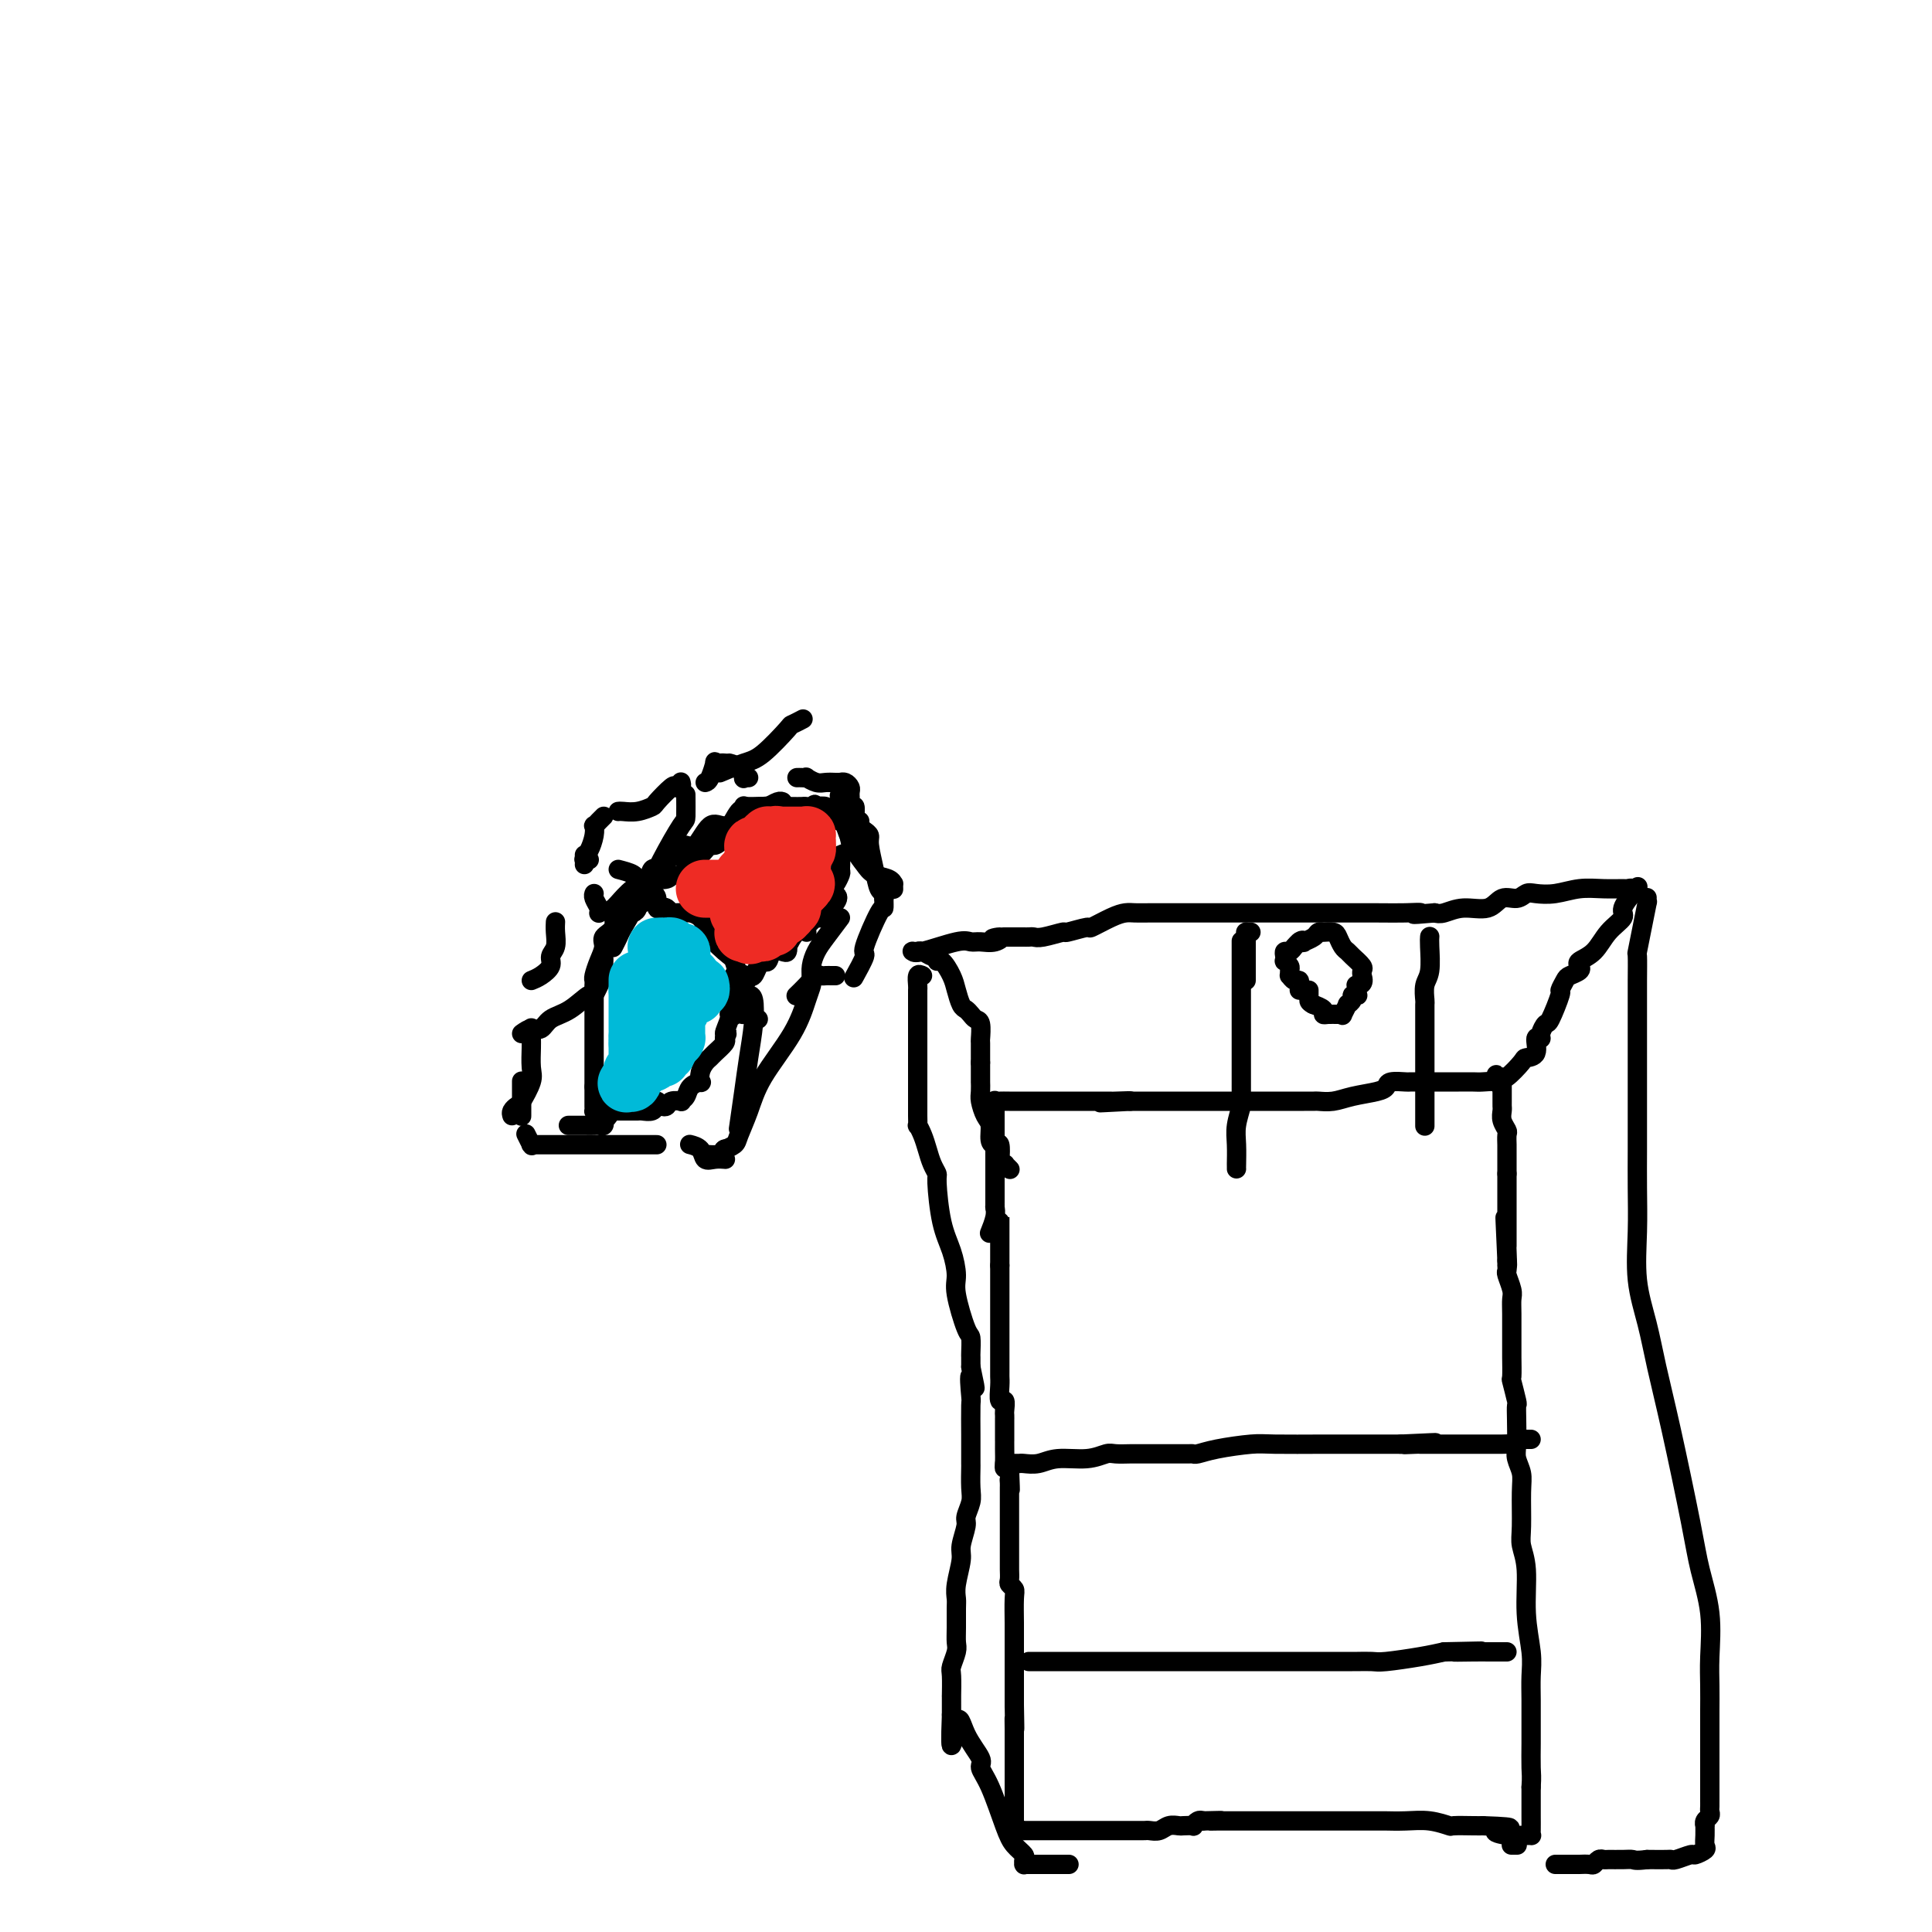 <svg viewBox='0 0 400 400' version='1.1' xmlns='http://www.w3.org/2000/svg' xmlns:xlink='http://www.w3.org/1999/xlink'><g fill='none' stroke='#000000' stroke-width='4' stroke-linecap='round' stroke-linejoin='round'><path d='M131,187c-0.304,-0.007 -0.608,-0.015 -1,0c-0.392,0.015 -0.874,0.052 -1,0c-0.126,-0.052 0.102,-0.194 0,0c-0.102,0.194 -0.534,0.723 -1,1c-0.466,0.277 -0.965,0.303 -1,1c-0.035,0.697 0.393,2.064 0,3c-0.393,0.936 -1.608,1.442 -2,2c-0.392,0.558 0.039,1.170 0,2c-0.039,0.830 -0.546,1.878 -1,3c-0.454,1.122 -0.854,2.316 -1,3c-0.146,0.684 -0.039,0.857 0,1c0.039,0.143 0.011,0.255 0,1c-0.011,0.745 -0.003,2.124 0,3c0.003,0.876 0.001,1.249 0,2c-0.001,0.751 -0.000,1.879 0,3c0.000,1.121 0.000,2.236 0,3c-0.000,0.764 -0.000,1.177 0,2c0.000,0.823 0.000,2.056 0,3c-0.000,0.944 -0.000,1.600 0,2c0.000,0.400 0.000,0.543 0,1c-0.000,0.457 -0.000,1.229 0,2'/><path d='M123,225c-0.000,3.951 -0.000,2.329 0,2c0.000,-0.329 0.000,0.633 0,1c-0.000,0.367 -0.001,0.137 0,0c0.001,-0.137 0.002,-0.180 0,0c-0.002,0.180 -0.008,0.584 0,1c0.008,0.416 0.030,0.843 0,1c-0.030,0.157 -0.111,0.042 0,0c0.111,-0.042 0.414,-0.011 1,0c0.586,0.011 1.456,0.003 2,0c0.544,-0.003 0.760,-0.001 1,0c0.240,0.001 0.502,0.001 1,0c0.498,-0.001 1.233,-0.004 2,0c0.767,0.004 1.567,0.015 2,0c0.433,-0.015 0.497,-0.056 1,0c0.503,0.056 1.443,0.207 2,0c0.557,-0.207 0.731,-0.774 1,-1c0.269,-0.226 0.631,-0.113 1,0c0.369,0.113 0.743,0.224 1,0c0.257,-0.224 0.396,-0.784 1,-1c0.604,-0.216 1.672,-0.086 2,0c0.328,0.086 -0.084,0.130 0,0c0.084,-0.130 0.663,-0.433 1,-1c0.337,-0.567 0.433,-1.398 1,-2c0.567,-0.602 1.605,-0.973 2,-1c0.395,-0.027 0.146,0.292 0,0c-0.146,-0.292 -0.189,-1.195 0,-2c0.189,-0.805 0.612,-1.511 1,-2c0.388,-0.489 0.743,-0.760 1,-1c0.257,-0.240 0.415,-0.449 1,-1c0.585,-0.551 1.596,-1.443 2,-2c0.404,-0.557 0.202,-0.778 0,-1'/><path d='M150,215c1.173,-1.922 0.104,-0.726 0,-1c-0.104,-0.274 0.757,-2.017 1,-3c0.243,-0.983 -0.131,-1.204 0,-1c0.131,0.204 0.767,0.834 1,0c0.233,-0.834 0.062,-3.131 0,-4c-0.062,-0.869 -0.017,-0.310 0,0c0.017,0.310 0.004,0.372 0,0c-0.004,-0.372 -0.001,-1.177 0,-2c0.001,-0.823 0.000,-1.664 0,-2c-0.000,-0.336 -0.000,-0.168 0,0'/><path d='M130,190c0.022,0.119 0.044,0.238 0,0c-0.044,-0.238 -0.153,-0.833 0,-1c0.153,-0.167 0.566,0.092 1,0c0.434,-0.092 0.887,-0.536 1,-1c0.113,-0.464 -0.113,-0.947 0,-1c0.113,-0.053 0.566,0.326 1,0c0.434,-0.326 0.848,-1.355 1,-2c0.152,-0.645 0.041,-0.905 0,-1c-0.041,-0.095 -0.011,-0.026 0,0c0.011,0.026 0.003,0.007 0,0c-0.003,-0.007 -0.001,-0.002 0,0c0.001,0.002 0.000,0.001 0,0'/><path d='M134,184c0.575,-0.694 0.014,0.571 0,1c-0.014,0.429 0.521,0.023 1,0c0.479,-0.023 0.902,0.337 1,1c0.098,0.663 -0.130,1.628 0,2c0.130,0.372 0.616,0.152 1,0c0.384,-0.152 0.665,-0.237 1,0c0.335,0.237 0.723,0.797 1,1c0.277,0.203 0.443,0.048 1,0c0.557,-0.048 1.505,0.012 2,0c0.495,-0.012 0.538,-0.094 1,0c0.462,0.094 1.342,0.366 2,1c0.658,0.634 1.093,1.631 1,2c-0.093,0.369 -0.715,0.109 0,1c0.715,0.891 2.766,2.932 4,4c1.234,1.068 1.651,1.162 2,2c0.349,0.838 0.630,2.421 1,3c0.370,0.579 0.830,0.156 1,0c0.170,-0.156 0.048,-0.045 0,0c-0.048,0.045 -0.024,0.022 0,0'/><path d='M154,202c1.389,1.857 0.361,0.499 0,0c-0.361,-0.499 -0.055,-0.140 0,0c0.055,0.140 -0.140,0.061 0,0c0.140,-0.061 0.615,-0.105 1,0c0.385,0.105 0.680,0.361 1,0c0.320,-0.361 0.667,-1.337 1,-2c0.333,-0.663 0.653,-1.014 1,-1c0.347,0.014 0.720,0.391 1,0c0.280,-0.391 0.466,-1.552 1,-2c0.534,-0.448 1.416,-0.184 2,0c0.584,0.184 0.868,0.288 1,0c0.132,-0.288 0.110,-0.969 0,-1c-0.110,-0.031 -0.310,0.586 0,0c0.310,-0.586 1.129,-2.376 2,-3c0.871,-0.624 1.794,-0.082 2,0c0.206,0.082 -0.306,-0.298 0,-1c0.306,-0.702 1.428,-1.728 2,-2c0.572,-0.272 0.592,0.208 1,0c0.408,-0.208 1.204,-1.104 2,-2'/><path d='M172,188c2.796,-2.793 0.788,-2.775 0,-3c-0.788,-0.225 -0.354,-0.694 0,-1c0.354,-0.306 0.629,-0.449 1,-1c0.371,-0.551 0.839,-1.508 1,-2c0.161,-0.492 0.015,-0.517 0,-1c-0.015,-0.483 0.101,-1.425 0,-2c-0.101,-0.575 -0.419,-0.784 0,-1c0.419,-0.216 1.576,-0.440 2,-1c0.424,-0.560 0.114,-1.455 0,-2c-0.114,-0.545 -0.033,-0.738 0,-1c0.033,-0.262 0.019,-0.592 0,-1c-0.019,-0.408 -0.043,-0.893 0,-1c0.043,-0.107 0.152,0.164 0,0c-0.152,-0.164 -0.566,-0.765 -1,-1c-0.434,-0.235 -0.889,-0.105 -1,0c-0.111,0.105 0.122,0.186 0,0c-0.122,-0.186 -0.600,-0.637 -1,-1c-0.400,-0.363 -0.723,-0.636 -1,-1c-0.277,-0.364 -0.508,-0.818 -1,-1c-0.492,-0.182 -1.246,-0.091 -2,0'/><path d='M169,167c-0.970,-0.928 0.104,-0.249 0,0c-0.104,0.249 -1.387,0.067 -2,0c-0.613,-0.067 -0.558,-0.019 -1,0c-0.442,0.019 -1.382,0.009 -2,0c-0.618,-0.009 -0.915,-0.016 -1,0c-0.085,0.016 0.043,0.055 -1,0c-1.043,-0.055 -3.258,-0.203 -4,0c-0.742,0.203 -0.011,0.757 0,1c0.011,0.243 -0.700,0.175 -1,0c-0.300,-0.175 -0.191,-0.457 -1,0c-0.809,0.457 -2.538,1.655 -3,2c-0.462,0.345 0.343,-0.161 0,0c-0.343,0.161 -1.832,0.988 -3,1c-1.168,0.012 -2.014,-0.792 -3,0c-0.986,0.792 -2.112,3.181 -3,4c-0.888,0.819 -1.538,0.069 -2,0c-0.462,-0.069 -0.736,0.542 -1,1c-0.264,0.458 -0.519,0.762 -1,1c-0.481,0.238 -1.188,0.410 -2,1c-0.812,0.590 -1.729,1.599 -2,2c-0.271,0.401 0.103,0.195 0,0c-0.103,-0.195 -0.683,-0.378 -1,0c-0.317,0.378 -0.372,1.317 -1,2c-0.628,0.683 -1.828,1.111 -3,2c-1.172,0.889 -2.316,2.239 -3,3c-0.684,0.761 -0.910,0.932 -1,1c-0.090,0.068 -0.045,0.034 0,0'/><path d='M127,196c-0.007,0.015 -0.015,0.029 0,0c0.015,-0.029 0.052,-0.102 0,0c-0.052,0.102 -0.194,0.378 0,0c0.194,-0.378 0.725,-1.409 1,-2c0.275,-0.591 0.294,-0.740 1,-2c0.706,-1.260 2.098,-3.630 3,-5c0.902,-1.370 1.313,-1.741 2,-3c0.687,-1.259 1.648,-3.406 3,-6c1.352,-2.594 3.094,-5.633 4,-7c0.906,-1.367 0.975,-1.060 1,-2c0.025,-0.940 0.007,-3.126 0,-4c-0.007,-0.874 -0.004,-0.437 0,0'/><path d='M142,179c0.644,-0.228 1.288,-0.456 2,-1c0.712,-0.544 1.494,-1.405 2,-2c0.506,-0.595 0.738,-0.925 1,-1c0.262,-0.075 0.553,0.106 1,0c0.447,-0.106 1.048,-0.498 2,-2c0.952,-1.502 2.255,-4.114 3,-5c0.745,-0.886 0.931,-0.046 1,0c0.069,0.046 0.020,-0.701 0,-1c-0.020,-0.299 -0.010,-0.149 0,0'/><path d='M155,167c-0.057,-0.002 -0.114,-0.004 0,0c0.114,0.004 0.398,0.015 1,0c0.602,-0.015 1.520,-0.057 2,0c0.480,0.057 0.520,0.211 1,0c0.480,-0.211 1.398,-0.788 2,-1c0.602,-0.212 0.886,-0.061 1,0c0.114,0.061 0.057,0.030 0,0'/><path d='M172,162c-0.008,0.000 -0.016,0.000 0,0c0.016,0.000 0.057,0.000 0,0c-0.057,0.000 -0.211,0.000 0,0c0.211,0.000 0.788,0.000 1,0c0.212,0.000 0.061,-0.000 0,0c-0.061,0.000 -0.030,0.000 0,0'/><path d='M174,165c-0.196,-0.241 -0.392,-0.481 0,0c0.392,0.481 1.373,1.684 2,2c0.627,0.316 0.900,-0.256 1,0c0.100,0.256 0.027,1.338 0,2c-0.027,0.662 -0.008,0.903 0,1c0.008,0.097 0.004,0.048 0,0'/><path d='M178,170c-0.081,0.332 -0.162,0.664 0,1c0.162,0.336 0.568,0.675 1,1c0.432,0.325 0.890,0.636 1,1c0.110,0.364 -0.128,0.781 0,2c0.128,1.219 0.623,3.241 1,5c0.377,1.759 0.637,3.255 1,4c0.363,0.745 0.828,0.739 1,1c0.172,0.261 0.049,0.789 0,1c-0.049,0.211 -0.025,0.106 0,0'/><path d='M183,186c0.018,0.937 0.036,1.874 0,2c-0.036,0.126 -0.125,-0.558 -1,1c-0.875,1.558 -2.536,5.360 -3,7c-0.464,1.640 0.267,1.120 0,2c-0.267,0.880 -1.533,3.160 -2,4c-0.467,0.840 -0.133,0.240 0,0c0.133,-0.240 0.067,-0.120 0,0'/><path d='M173,202c-0.446,-0.001 -0.892,-0.002 -1,0c-0.108,0.002 0.123,0.006 0,0c-0.123,-0.006 -0.601,-0.022 -1,0c-0.399,0.022 -0.720,0.083 -1,0c-0.280,-0.083 -0.518,-0.311 -1,0c-0.482,0.311 -1.207,1.161 -2,2c-0.793,0.839 -1.655,1.668 -2,2c-0.345,0.332 -0.172,0.166 0,0'/><path d='M157,211c-0.406,-0.030 -0.813,-0.061 -1,0c-0.187,0.061 -0.155,0.212 0,0c0.155,-0.212 0.433,-0.789 0,-1c-0.433,-0.211 -1.578,-0.057 -2,0c-0.422,0.057 -0.121,0.016 0,0c0.121,-0.016 0.060,-0.008 0,0'/><path d='M153,206c0.338,0.002 0.676,0.004 1,0c0.324,-0.004 0.634,-0.014 1,0c0.366,0.014 0.788,0.050 1,1c0.212,0.950 0.214,2.813 0,5c-0.214,2.188 -0.645,4.700 -1,7c-0.355,2.300 -0.634,4.389 -1,7c-0.366,2.611 -0.819,5.746 -1,7c-0.181,1.254 -0.091,0.627 0,0'/><path d='M150,240c0.170,0.014 0.339,0.028 0,0c-0.339,-0.028 -1.188,-0.099 -2,0c-0.812,0.099 -1.589,0.367 -2,0c-0.411,-0.367 -0.457,-1.368 -1,-2c-0.543,-0.632 -1.584,-0.895 -2,-1c-0.416,-0.105 -0.208,-0.053 0,0'/><path d='M136,228c-0.030,0.000 -0.060,0.000 0,0c0.060,0.000 0.208,0.000 0,0c-0.208,0.000 -0.774,0.000 -1,0c-0.226,0.000 -0.113,0.000 0,0'/><path d='M127,229c-0.311,0.724 -0.622,1.448 -1,2c-0.378,0.552 -0.822,0.933 -1,1c-0.178,0.067 -0.091,-0.178 0,0c0.091,0.178 0.185,0.780 0,1c-0.185,0.220 -0.649,0.059 -1,0c-0.351,-0.059 -0.589,-0.016 -1,0c-0.411,0.016 -0.995,0.004 -2,0c-1.005,-0.004 -2.430,-0.001 -3,0c-0.570,0.001 -0.285,0.001 0,0'/><path d='M108,231c0.000,0.088 0.000,0.176 0,0c0.000,-0.176 0.000,-0.615 0,-1c-0.000,-0.385 0.000,-0.716 0,-1c0.000,-0.284 0.000,-0.519 0,-1c0.000,-0.481 0.000,-1.206 0,-2c0.000,-0.794 0.000,-1.655 0,-2c0.000,-0.345 0.000,-0.172 0,0'/><path d='M108,214c0.655,-0.474 1.311,-0.949 2,-1c0.689,-0.051 1.412,0.320 2,0c0.588,-0.320 1.041,-1.331 2,-2c0.959,-0.669 2.425,-0.996 4,-2c1.575,-1.004 3.259,-2.687 4,-3c0.741,-0.313 0.538,0.742 1,0c0.462,-0.742 1.588,-3.281 2,-4c0.412,-0.719 0.111,0.383 0,0c-0.111,-0.383 -0.032,-2.252 0,-3c0.032,-0.748 0.016,-0.374 0,0'/><path d='M124,189c0.008,-0.016 0.016,-0.032 0,0c-0.016,0.032 -0.057,0.114 0,0c0.057,-0.114 0.211,-0.422 0,-1c-0.211,-0.578 -0.788,-1.425 -1,-2c-0.212,-0.575 -0.061,-0.879 0,-1c0.061,-0.121 0.030,-0.061 0,0'/><path d='M121,179c0.030,-0.423 0.060,-0.845 0,-1c-0.060,-0.155 -0.208,-0.042 0,0c0.208,0.042 0.774,0.012 1,0c0.226,-0.012 0.113,-0.006 0,0'/><path d='M128,180c1.177,0.309 2.355,0.618 3,1c0.645,0.382 0.758,0.835 1,1c0.242,0.165 0.615,0.040 1,0c0.385,-0.040 0.783,0.003 1,0c0.217,-0.003 0.254,-0.052 1,0c0.746,0.052 2.201,0.206 3,0c0.799,-0.206 0.943,-0.773 1,-1c0.057,-0.227 0.029,-0.113 0,0'/><path d='M146,162c0.303,-0.083 0.607,-0.166 1,-1c0.393,-0.834 0.876,-2.420 1,-3c0.124,-0.580 -0.110,-0.156 0,0c0.110,0.156 0.566,0.042 1,0c0.434,-0.042 0.848,-0.011 1,0c0.152,0.011 0.044,0.003 0,0c-0.044,-0.003 -0.022,-0.002 0,0'/><path d='M151,158c0.724,0.196 1.448,0.392 2,1c0.552,0.608 0.931,1.627 1,2c0.069,0.373 -0.174,0.100 0,0c0.174,-0.100 0.764,-0.029 1,0c0.236,0.029 0.118,0.014 0,0'/><path d='M165,161c0.296,-0.008 0.593,-0.016 1,0c0.407,0.016 0.925,0.057 1,0c0.075,-0.057 -0.291,-0.211 0,0c0.291,0.211 1.241,0.789 2,1c0.759,0.211 1.327,0.057 2,0c0.673,-0.057 1.450,-0.015 2,0c0.550,0.015 0.871,0.004 1,0c0.129,-0.004 0.064,-0.002 0,0'/><path d='M174,162c-0.083,0.024 -0.166,0.049 0,0c0.166,-0.049 0.580,-0.171 1,0c0.420,0.171 0.844,0.633 1,1c0.156,0.367 0.042,0.637 0,1c-0.042,0.363 -0.012,0.818 0,1c0.012,0.182 0.006,0.091 0,0'/><path d='M175,171c0.657,1.828 1.315,3.657 2,5c0.685,1.343 1.399,2.201 2,3c0.601,0.799 1.089,1.538 2,2c0.911,0.462 2.244,0.646 3,1c0.756,0.354 0.935,0.880 1,1c0.065,0.120 0.018,-0.164 0,0c-0.018,0.164 -0.005,0.775 0,1c0.005,0.225 0.001,0.064 0,0c-0.001,-0.064 -0.001,-0.032 0,0'/><path d='M174,190c-1.072,1.426 -2.144,2.851 -3,4c-0.856,1.149 -1.497,2.021 -2,3c-0.503,0.979 -0.867,2.067 -1,3c-0.133,0.933 -0.036,1.713 0,2c0.036,0.287 0.010,0.082 0,0c-0.010,-0.082 -0.005,-0.041 0,0'/><path d='M168,202c-0.018,0.360 -0.035,0.720 0,1c0.035,0.280 0.123,0.482 0,1c-0.123,0.518 -0.457,1.354 -1,3c-0.543,1.646 -1.296,4.104 -3,7c-1.704,2.896 -4.359,6.230 -6,9c-1.641,2.770 -2.268,4.977 -3,7c-0.732,2.023 -1.567,3.862 -2,5c-0.433,1.138 -0.463,1.576 -1,2c-0.537,0.424 -1.582,0.836 -2,1c-0.418,0.164 -0.209,0.082 0,0'/><path d='M150,238c-0.006,0.030 -0.013,0.061 0,0c0.013,-0.061 0.045,-0.212 0,0c-0.045,0.212 -0.166,0.788 -1,1c-0.834,0.212 -2.381,0.061 -3,0c-0.619,-0.061 -0.309,-0.030 0,0'/><path d='M136,237c-2.276,0.000 -4.553,0.000 -6,0c-1.447,-0.000 -2.065,-0.000 -4,0c-1.935,0.000 -5.188,0.000 -7,0c-1.812,-0.000 -2.185,-0.001 -3,0c-0.815,0.001 -2.074,0.002 -3,0c-0.926,-0.002 -1.520,-0.008 -2,0c-0.480,0.008 -0.847,0.030 -1,0c-0.153,-0.030 -0.093,-0.111 0,0c0.093,0.111 0.217,0.415 0,0c-0.217,-0.415 -0.776,-1.547 -1,-2c-0.224,-0.453 -0.112,-0.226 0,0'/><path d='M106,231c-0.099,-0.312 -0.198,-0.623 0,-1c0.198,-0.377 0.694,-0.818 1,-1c0.306,-0.182 0.422,-0.103 1,-1c0.578,-0.897 1.619,-2.770 2,-4c0.381,-1.230 0.102,-1.819 0,-3c-0.102,-1.181 -0.027,-2.956 0,-4c0.027,-1.044 0.007,-1.358 0,-2c-0.007,-0.642 -0.002,-1.612 0,-2c0.002,-0.388 0.001,-0.194 0,0'/><path d='M110,203c0.611,-0.246 1.221,-0.492 2,-1c0.779,-0.508 1.725,-1.278 2,-2c0.275,-0.722 -0.123,-1.395 0,-2c0.123,-0.605 0.765,-1.142 1,-2c0.235,-0.858 0.063,-2.039 0,-3c-0.063,-0.961 -0.018,-1.703 0,-2c0.018,-0.297 0.009,-0.148 0,0'/><path d='M121,177c0.311,-0.145 0.622,-0.290 1,-1c0.378,-0.710 0.823,-1.984 1,-3c0.177,-1.016 0.086,-1.775 0,-2c-0.086,-0.225 -0.167,0.084 0,0c0.167,-0.084 0.584,-0.561 1,-1c0.416,-0.439 0.833,-0.840 1,-1c0.167,-0.160 0.083,-0.080 0,0'/><path d='M128,168c0.172,-0.029 0.344,-0.057 1,0c0.656,0.057 1.797,0.201 3,0c1.203,-0.201 2.470,-0.746 3,-1c0.530,-0.254 0.324,-0.215 1,-1c0.676,-0.785 2.234,-2.392 3,-3c0.766,-0.608 0.741,-0.215 1,0c0.259,0.215 0.801,0.254 1,0c0.199,-0.254 0.053,-0.800 0,-1c-0.053,-0.200 -0.014,-0.054 0,0c0.014,0.054 0.004,0.015 0,0c-0.004,-0.015 -0.002,-0.008 0,0'/><path d='M149,160c1.808,-0.765 3.616,-1.529 5,-2c1.384,-0.471 2.343,-0.648 4,-2c1.657,-1.352 4.011,-3.878 5,-5c0.989,-1.122 0.612,-0.841 1,-1c0.388,-0.159 1.539,-0.760 2,-1c0.461,-0.240 0.230,-0.120 0,0'/></g>
<g fill='none' stroke='#00BAD8' stroke-width='12' stroke-linecap='round' stroke-linejoin='round'><path d='M136,196c0.000,0.000 0.000,0.000 0,0c-0.000,0.000 -0.001,0.000 0,0c0.001,0.000 0.003,0.000 0,0c-0.003,0.000 -0.011,0.000 0,0c0.011,0.000 0.041,0.000 0,0c-0.041,0.000 -0.155,0.000 0,0c0.155,0.000 0.577,0.000 1,0'/><path d='M137,196c0.106,-0.004 -0.129,-0.015 0,0c0.129,0.015 0.622,0.057 1,0c0.378,-0.057 0.641,-0.212 1,0c0.359,0.212 0.814,0.791 1,1c0.186,0.209 0.102,0.050 0,0c-0.102,-0.050 -0.224,0.010 0,0c0.224,-0.010 0.792,-0.091 1,0c0.208,0.091 0.056,0.354 0,1c-0.056,0.646 -0.017,1.676 0,2c0.017,0.324 0.012,-0.058 0,0c-0.012,0.058 -0.032,0.554 0,1c0.032,0.446 0.118,0.841 0,1c-0.118,0.159 -0.438,0.081 0,0c0.438,-0.081 1.633,-0.166 2,0c0.367,0.166 -0.093,0.583 0,1c0.093,0.417 0.741,0.833 1,1c0.259,0.167 0.130,0.083 0,0'/><path d='M144,204c1.314,1.255 1.098,0.393 1,0c-0.098,-0.393 -0.078,-0.315 0,0c0.078,0.315 0.214,0.869 0,1c-0.214,0.131 -0.778,-0.162 -1,0c-0.222,0.162 -0.102,0.778 0,1c0.102,0.222 0.185,0.049 0,0c-0.185,-0.049 -0.638,0.026 -1,0c-0.362,-0.026 -0.633,-0.151 -1,0c-0.367,0.151 -0.830,0.579 -1,1c-0.170,0.421 -0.049,0.835 0,1c0.049,0.165 0.024,0.083 0,0'/><path d='M141,208c-0.403,0.802 0.088,0.806 0,1c-0.088,0.194 -0.756,0.576 -1,1c-0.244,0.424 -0.065,0.888 0,1c0.065,0.112 0.018,-0.129 0,0c-0.018,0.129 -0.005,0.627 0,1c0.005,0.373 0.001,0.622 0,1c-0.001,0.378 0.000,0.885 0,1c-0.000,0.115 -0.003,-0.163 0,0c0.003,0.163 0.011,0.765 0,1c-0.011,0.235 -0.041,0.102 0,0c0.041,-0.102 0.155,-0.172 0,0c-0.155,0.172 -0.577,0.586 -1,1'/><path d='M139,216c-0.532,1.482 -0.860,1.185 -1,1c-0.140,-0.185 -0.090,-0.260 0,0c0.090,0.260 0.221,0.855 0,1c-0.221,0.145 -0.794,-0.158 -1,0c-0.206,0.158 -0.045,0.778 0,1c0.045,0.222 -0.025,0.045 0,0c0.025,-0.045 0.147,0.040 0,0c-0.147,-0.040 -0.561,-0.207 -1,0c-0.439,0.207 -0.901,0.787 -1,1c-0.099,0.213 0.166,0.057 0,0c-0.166,-0.057 -0.762,-0.016 -1,0c-0.238,0.016 -0.119,0.008 0,0'/><path d='M134,220c-0.939,0.610 -0.788,0.136 -1,0c-0.212,-0.136 -0.788,0.068 -1,0c-0.212,-0.068 -0.061,-0.406 0,0c0.061,0.406 0.031,1.558 0,2c-0.031,0.442 -0.064,0.174 0,0c0.064,-0.174 0.223,-0.253 0,0c-0.223,0.253 -0.829,0.837 -1,1c-0.171,0.163 0.094,-0.096 0,0c-0.094,0.096 -0.547,0.548 -1,1'/><path d='M130,224c-0.603,0.627 -0.110,0.196 0,0c0.110,-0.196 -0.163,-0.157 0,0c0.163,0.157 0.762,0.431 1,0c0.238,-0.431 0.116,-1.568 0,-2c-0.116,-0.432 -0.227,-0.158 0,0c0.227,0.158 0.793,0.201 1,0c0.207,-0.201 0.055,-0.645 0,-1c-0.055,-0.355 -0.015,-0.620 0,-1c0.015,-0.380 0.004,-0.876 0,-1c-0.004,-0.124 -0.001,0.124 0,0c0.001,-0.124 0.000,-0.621 0,-1c-0.000,-0.379 -0.000,-0.641 0,-1c0.000,-0.359 0.000,-0.817 0,-1c-0.000,-0.183 -0.000,-0.092 0,0'/><path d='M132,216c0.309,-1.416 0.083,-0.957 0,-1c-0.083,-0.043 -0.022,-0.589 0,-1c0.022,-0.411 0.006,-0.687 0,-1c-0.006,-0.313 -0.002,-0.662 0,-1c0.002,-0.338 0.000,-0.664 0,-1c-0.000,-0.336 -0.000,-0.681 0,-1c0.000,-0.319 0.000,-0.611 0,-1c-0.000,-0.389 -0.000,-0.875 0,-1c0.000,-0.125 0.000,0.111 0,0c-0.000,-0.111 -0.000,-0.568 0,-1c0.000,-0.432 0.000,-0.837 0,-1c-0.000,-0.163 -0.000,-0.082 0,0c0.000,0.082 0.000,0.166 0,0c-0.000,-0.166 -0.000,-0.583 0,-1'/><path d='M132,205c0.000,-1.868 0.000,-1.036 0,-1c0.000,0.036 0.000,-0.722 0,-1c0.000,-0.278 0.000,-0.074 0,0c0.000,0.074 0.000,0.020 0,0c0.000,-0.020 0.000,-0.006 0,0c0.000,0.006 0.000,0.003 0,0'/></g>
<g fill='none' stroke='#EE2B24' stroke-width='12' stroke-linecap='round' stroke-linejoin='round'><path d='M146,184c0.024,0.000 0.048,0.000 0,0c-0.048,-0.000 -0.167,-0.000 0,0c0.167,0.000 0.619,0.000 1,0c0.381,-0.000 0.689,-0.000 1,0c0.311,0.000 0.623,0.000 1,0c0.377,-0.000 0.818,-0.001 1,0c0.182,0.001 0.104,0.003 0,0c-0.104,-0.003 -0.234,-0.011 0,0c0.234,0.011 0.832,0.041 1,0c0.168,-0.041 -0.095,-0.155 0,0c0.095,0.155 0.547,0.577 1,1'/><path d='M152,185c1.155,0.107 1.041,-0.125 1,0c-0.041,0.125 -0.011,0.608 0,1c0.011,0.392 0.003,0.694 0,1c-0.003,0.306 -0.002,0.617 0,1c0.002,0.383 0.004,0.839 0,1c-0.004,0.161 -0.015,0.029 0,0c0.015,-0.029 0.057,0.047 0,0c-0.057,-0.047 -0.211,-0.215 0,0c0.211,0.215 0.788,0.814 1,1c0.212,0.186 0.061,-0.041 0,0c-0.061,0.041 -0.030,0.351 0,1c0.030,0.649 0.060,1.638 0,2c-0.060,0.362 -0.208,0.097 0,0c0.208,-0.097 0.774,-0.028 1,0c0.226,0.028 0.113,0.014 0,0'/><path d='M155,193c0.477,1.238 0.169,0.333 0,0c-0.169,-0.333 -0.200,-0.093 0,0c0.200,0.093 0.632,0.040 1,0c0.368,-0.040 0.671,-0.066 1,0c0.329,0.066 0.683,0.225 1,0c0.317,-0.225 0.596,-0.835 1,-1c0.404,-0.165 0.932,0.115 1,0c0.068,-0.115 -0.322,-0.623 0,-1c0.322,-0.377 1.358,-0.622 2,-1c0.642,-0.378 0.889,-0.888 1,-1c0.111,-0.112 0.085,0.174 0,0c-0.085,-0.174 -0.229,-0.807 0,-1c0.229,-0.193 0.832,0.053 1,0c0.168,-0.053 -0.099,-0.406 0,-1c0.099,-0.594 0.565,-1.429 1,-2c0.435,-0.571 0.839,-0.877 1,-1c0.161,-0.123 0.081,-0.061 0,0'/><path d='M166,184c1.702,-1.569 0.456,-0.993 0,-1c-0.456,-0.007 -0.122,-0.597 0,-1c0.122,-0.403 0.033,-0.618 0,-1c-0.033,-0.382 -0.008,-0.929 0,-1c0.008,-0.071 0.001,0.335 0,0c-0.001,-0.335 0.003,-1.409 0,-2c-0.003,-0.591 -0.015,-0.698 0,-1c0.015,-0.302 0.057,-0.799 0,-1c-0.057,-0.201 -0.211,-0.105 0,0c0.211,0.105 0.788,0.221 1,0c0.212,-0.221 0.061,-0.777 0,-1c-0.061,-0.223 -0.030,-0.111 0,0'/><path d='M167,175c0.155,-1.410 0.041,-0.434 0,0c-0.041,0.434 -0.010,0.327 0,0c0.010,-0.327 -0.000,-0.872 0,-1c0.000,-0.128 0.011,0.162 0,0c-0.011,-0.162 -0.044,-0.775 0,-1c0.044,-0.225 0.165,-0.060 0,0c-0.165,0.060 -0.618,0.016 -1,0c-0.382,-0.016 -0.695,-0.004 -1,0c-0.305,0.004 -0.603,0.001 -1,0c-0.397,-0.001 -0.894,-0.000 -1,0c-0.106,0.000 0.178,0.000 0,0c-0.178,-0.000 -0.817,-0.000 -1,0c-0.183,0.000 0.091,0.000 0,0c-0.091,-0.000 -0.545,-0.000 -1,0'/><path d='M161,173c-0.885,-0.309 -0.098,-0.080 0,0c0.098,0.080 -0.495,0.011 -1,0c-0.505,-0.011 -0.923,0.036 -1,0c-0.077,-0.036 0.186,-0.154 0,0c-0.186,0.154 -0.820,0.579 -1,1c-0.180,0.421 0.095,0.839 0,1c-0.095,0.161 -0.561,0.067 -1,0c-0.439,-0.067 -0.850,-0.105 -1,0c-0.150,0.105 -0.040,0.353 0,1c0.040,0.647 0.008,1.693 0,2c-0.008,0.307 0.008,-0.124 0,0c-0.008,0.124 -0.041,0.803 0,1c0.041,0.197 0.154,-0.086 0,0c-0.154,0.086 -0.577,0.543 -1,1'/><path d='M155,180c-0.868,1.022 -0.037,0.078 0,0c0.037,-0.078 -0.721,0.710 -1,1c-0.279,0.290 -0.080,0.083 0,0c0.080,-0.083 0.040,-0.041 0,0'/></g>
<g fill='none' stroke='#000000' stroke-width='4' stroke-linecap='round' stroke-linejoin='round'><path d='M207,253c0.000,-0.039 0.000,-0.078 0,0c0.000,0.078 0.000,0.273 0,0c0.000,-0.273 0.000,-1.013 0,-1c-0.000,0.013 0.000,0.781 0,1c-0.000,0.219 0.000,-0.111 0,0c-0.000,0.111 0.000,0.663 0,1c0.000,0.337 0.000,0.461 0,1c0.000,0.539 0.000,1.495 0,2c0.000,0.505 0.000,0.559 0,1c-0.000,0.441 0.000,1.269 0,2c0.000,0.731 0.000,1.366 0,2'/><path d='M207,262c0.000,1.450 0.000,0.576 0,1c-0.000,0.424 -0.000,2.146 0,3c0.000,0.854 0.000,0.839 0,1c-0.000,0.161 -0.000,0.499 0,1c0.000,0.501 0.000,1.165 0,2c-0.000,0.835 -0.000,1.841 0,2c0.000,0.159 0.000,-0.528 0,0c-0.000,0.528 -0.000,2.271 0,3c0.000,0.729 0.000,0.443 0,1c-0.000,0.557 -0.000,1.955 0,3c0.000,1.045 0.000,1.737 0,2c-0.000,0.263 -0.000,0.097 0,0c0.000,-0.097 0.000,-0.127 0,0c-0.000,0.127 -0.001,0.410 0,1c0.001,0.590 0.004,1.487 0,2c-0.004,0.513 -0.015,0.642 0,1c0.015,0.358 0.057,0.946 0,2c-0.057,1.054 -0.211,2.575 0,3c0.211,0.425 0.789,-0.244 1,0c0.211,0.244 0.057,1.401 0,2c-0.057,0.599 -0.015,0.639 0,1c0.015,0.361 0.004,1.044 0,1c-0.004,-0.044 -0.001,-0.814 0,0c0.001,0.814 -0.001,3.213 0,4c0.001,0.787 0.003,-0.038 0,0c-0.003,0.038 -0.011,0.938 0,2c0.011,1.062 0.041,2.286 0,3c-0.041,0.714 -0.155,0.918 0,1c0.155,0.082 0.577,0.041 1,0'/><path d='M209,304c0.309,7.190 0.083,4.164 0,3c-0.083,-1.164 -0.022,-0.465 0,0c0.022,0.465 0.006,0.698 0,1c-0.006,0.302 -0.002,0.673 0,1c0.002,0.327 0.000,0.608 0,1c-0.000,0.392 -0.000,0.893 0,1c0.000,0.107 0.000,-0.180 0,0c-0.000,0.180 -0.000,0.826 0,1c0.000,0.174 0.000,-0.123 0,0c-0.000,0.123 0.000,0.667 0,1c-0.000,0.333 -0.000,0.454 0,1c0.000,0.546 0.000,1.515 0,2c-0.000,0.485 -0.000,0.486 0,1c0.000,0.514 0.000,1.542 0,2c-0.000,0.458 -0.001,0.346 0,1c0.001,0.654 0.004,2.073 0,3c-0.004,0.927 -0.015,1.362 0,2c0.015,0.638 0.057,1.480 0,2c-0.057,0.520 -0.211,0.719 0,1c0.211,0.281 0.789,0.645 1,1c0.211,0.355 0.057,0.701 0,2c-0.057,1.299 -0.015,3.551 0,5c0.015,1.449 0.004,2.094 0,3c-0.004,0.906 -0.001,2.072 0,3c0.001,0.928 0.000,1.617 0,2c-0.000,0.383 -0.000,0.459 0,1c0.000,0.541 0.000,1.547 0,2c-0.000,0.453 -0.000,0.353 0,1c0.000,0.647 0.000,2.042 0,3c-0.000,0.958 -0.000,1.479 0,2'/><path d='M210,353c0.155,8.150 0.041,4.026 0,3c-0.041,-1.026 -0.011,1.048 0,2c0.011,0.952 0.003,0.784 0,1c-0.003,0.216 -0.001,0.816 0,1c0.001,0.184 0.000,-0.046 0,0c-0.000,0.046 -0.000,0.370 0,1c0.000,0.630 0.000,1.566 0,2c-0.000,0.434 -0.000,0.366 0,1c0.000,0.634 0.000,1.972 0,3c-0.000,1.028 -0.000,1.747 0,2c0.000,0.253 0.000,0.040 0,1c-0.000,0.960 -0.000,3.093 0,4c0.000,0.907 0.000,0.586 0,1c-0.000,0.414 -0.000,1.561 0,2c0.000,0.439 0.000,0.169 0,0c-0.000,-0.169 -0.000,-0.238 0,0c0.000,0.238 0.000,0.782 0,1c-0.000,0.218 -0.000,0.109 0,0'/><path d='M210,378c0.012,3.807 0.040,0.824 0,0c-0.040,-0.824 -0.150,0.511 0,1c0.150,0.489 0.560,0.131 1,0c0.440,-0.131 0.912,-0.035 1,0c0.088,0.035 -0.206,0.009 0,0c0.206,-0.009 0.913,-0.003 2,0c1.087,0.003 2.553,0.001 4,0c1.447,-0.001 2.873,-0.000 3,0c0.127,0.000 -1.046,0.000 0,0c1.046,-0.000 4.310,-0.000 6,0c1.690,0.000 1.804,-0.000 2,0c0.196,0.000 0.472,0.000 1,0c0.528,-0.000 1.306,-0.000 2,0c0.694,0.000 1.302,0.001 2,0c0.698,-0.001 1.485,-0.004 2,0c0.515,0.004 0.758,0.015 1,0c0.242,-0.015 0.483,-0.057 1,0c0.517,0.057 1.309,0.211 2,0c0.691,-0.211 1.281,-0.788 2,-1c0.719,-0.212 1.569,-0.061 2,0c0.431,0.061 0.444,0.030 1,0c0.556,-0.030 1.654,-0.060 2,0c0.346,0.060 -0.061,0.208 0,0c0.061,-0.208 0.589,-0.774 1,-1c0.411,-0.226 0.706,-0.113 1,0'/><path d='M249,377c6.451,-0.155 3.079,-0.041 2,0c-1.079,0.041 0.134,0.011 1,0c0.866,-0.011 1.383,-0.003 2,0c0.617,0.003 1.334,0.001 2,0c0.666,-0.001 1.283,-0.000 2,0c0.717,0.000 1.536,0.000 2,0c0.464,-0.000 0.575,-0.000 1,0c0.425,0.000 1.165,0.000 2,0c0.835,-0.000 1.764,-0.000 2,0c0.236,0.000 -0.221,0.000 0,0c0.221,-0.000 1.120,-0.000 2,0c0.880,0.000 1.741,0.000 2,0c0.259,-0.000 -0.085,-0.000 0,0c0.085,0.000 0.601,0.000 1,0c0.399,-0.000 0.683,-0.000 1,0c0.317,0.000 0.666,0.000 1,0c0.334,-0.000 0.653,-0.000 1,0c0.347,0.000 0.722,0.000 1,0c0.278,-0.000 0.460,-0.000 1,0c0.540,0.000 1.438,0.000 2,0c0.562,-0.000 0.789,-0.000 1,0c0.211,0.000 0.407,0.000 1,0c0.593,-0.000 1.581,-0.001 3,0c1.419,0.001 3.267,0.004 4,0c0.733,-0.004 0.351,-0.015 1,0c0.649,0.015 2.331,0.057 4,0c1.669,-0.057 3.326,-0.211 5,0c1.674,0.211 3.366,0.789 4,1c0.634,0.211 0.209,0.057 1,0c0.791,-0.057 2.797,-0.016 4,0c1.203,0.016 1.601,0.008 2,0'/><path d='M307,378c9.542,0.321 4.398,0.622 3,1c-1.398,0.378 0.948,0.833 2,1c1.052,0.167 0.808,0.045 1,0c0.192,-0.045 0.821,-0.012 1,0c0.179,0.012 -0.092,0.003 0,0c0.092,-0.003 0.546,-0.001 1,0c0.454,0.001 0.906,-0.001 1,0c0.094,0.001 -0.171,0.004 0,0c0.171,-0.004 0.778,-0.016 1,0c0.222,0.016 0.060,0.060 0,0c-0.060,-0.060 -0.016,-0.222 0,-1c0.016,-0.778 0.004,-2.171 0,-3c-0.004,-0.829 -0.001,-1.094 0,-2c0.001,-0.906 0.001,-2.453 0,-4'/><path d='M317,370c0.155,-2.198 0.041,-2.692 0,-4c-0.041,-1.308 -0.010,-3.432 0,-5c0.010,-1.568 -0.001,-2.582 0,-4c0.001,-1.418 0.015,-3.239 0,-5c-0.015,-1.761 -0.060,-3.462 0,-5c0.060,-1.538 0.227,-2.915 0,-5c-0.227,-2.085 -0.846,-4.879 -1,-8c-0.154,-3.121 0.156,-6.568 0,-9c-0.156,-2.432 -0.778,-3.848 -1,-5c-0.222,-1.152 -0.046,-2.039 0,-4c0.046,-1.961 -0.040,-4.996 0,-7c0.040,-2.004 0.207,-2.975 0,-4c-0.207,-1.025 -0.786,-2.103 -1,-3c-0.214,-0.897 -0.061,-1.614 0,-3c0.061,-1.386 0.030,-3.439 0,-5c-0.030,-1.561 -0.061,-2.628 0,-3c0.061,-0.372 0.212,-0.050 0,-1c-0.212,-0.950 -0.789,-3.172 -1,-4c-0.211,-0.828 -0.056,-0.262 0,-1c0.056,-0.738 0.015,-2.778 0,-4c-0.015,-1.222 -0.003,-1.624 0,-2c0.003,-0.376 -0.003,-0.724 0,-2c0.003,-1.276 0.015,-3.479 0,-5c-0.015,-1.521 -0.057,-2.359 0,-3c0.057,-0.641 0.211,-1.085 0,-2c-0.211,-0.915 -0.789,-2.300 -1,-3c-0.211,-0.700 -0.057,-0.713 0,-1c0.057,-0.287 0.015,-0.846 0,-1c-0.015,-0.154 -0.004,0.099 0,0c0.004,-0.099 0.002,-0.549 0,-1'/><path d='M312,261c-0.774,-17.041 -0.207,-5.143 0,-1c0.207,4.143 0.056,0.533 0,-1c-0.056,-1.533 -0.015,-0.987 0,-1c0.015,-0.013 0.004,-0.586 0,-1c-0.004,-0.414 -0.001,-0.670 0,-1c0.001,-0.330 0.000,-0.735 0,-1c-0.000,-0.265 -0.000,-0.389 0,-1c0.000,-0.611 0.000,-1.710 0,-2c-0.000,-0.290 -0.000,0.230 0,0c0.000,-0.230 0.000,-1.210 0,-2c-0.000,-0.790 -0.000,-1.389 0,-2c0.000,-0.611 0.000,-1.235 0,-2c-0.000,-0.765 -0.000,-1.672 0,-2c0.000,-0.328 0.000,-0.078 0,0c-0.000,0.078 -0.000,-0.018 0,0c0.000,0.018 0.000,0.148 0,0c-0.000,-0.148 -0.000,-0.574 0,-1'/><path d='M312,243c-0.000,-3.130 -0.000,-1.956 0,-2c0.000,-0.044 0.001,-1.306 0,-2c-0.001,-0.694 -0.004,-0.819 0,-1c0.004,-0.181 0.015,-0.419 0,-1c-0.015,-0.581 -0.057,-1.504 0,-2c0.057,-0.496 0.211,-0.566 0,-1c-0.211,-0.434 -0.789,-1.233 -1,-2c-0.211,-0.767 -0.057,-1.501 0,-2c0.057,-0.499 0.015,-0.765 0,-1c-0.015,-0.235 -0.004,-0.441 0,-1c0.004,-0.559 0.002,-1.470 0,-2c-0.002,-0.530 -0.003,-0.678 0,-1c0.003,-0.322 0.011,-0.818 0,-1c-0.011,-0.182 -0.041,-0.049 0,0c0.041,0.049 0.155,0.014 0,0c-0.155,-0.014 -0.577,-0.007 -1,0'/><path d='M310,224c-0.353,-2.939 -0.234,-0.788 0,0c0.234,0.788 0.583,0.211 0,0c-0.583,-0.211 -2.100,-0.057 -3,0c-0.900,0.057 -1.184,0.015 -2,0c-0.816,-0.015 -2.163,-0.004 -3,0c-0.837,0.004 -1.164,0.001 -2,0c-0.836,-0.001 -2.182,-0.001 -3,0c-0.818,0.001 -1.108,0.003 -2,0c-0.892,-0.003 -2.386,-0.012 -3,0c-0.614,0.012 -0.348,0.044 -1,0c-0.652,-0.044 -2.222,-0.166 -3,0c-0.778,0.166 -0.766,0.619 -1,1c-0.234,0.381 -0.716,0.691 -2,1c-1.284,0.309 -3.371,0.619 -5,1c-1.629,0.381 -2.802,0.834 -4,1c-1.198,0.166 -2.423,0.044 -3,0c-0.577,-0.044 -0.508,-0.012 -1,0c-0.492,0.012 -1.545,0.003 -2,0c-0.455,-0.003 -0.313,-0.001 -1,0c-0.687,0.001 -2.203,0.000 -3,0c-0.797,-0.000 -0.874,-0.000 -1,0c-0.126,0.000 -0.300,0.000 -1,0c-0.700,-0.000 -1.926,-0.000 -3,0c-1.074,0.000 -1.995,0.000 -3,0c-1.005,-0.000 -2.095,-0.000 -3,0c-0.905,0.000 -1.626,0.000 -3,0c-1.374,-0.000 -3.401,-0.000 -5,0c-1.599,0.000 -2.769,0.000 -4,0c-1.231,-0.000 -2.524,-0.000 -3,0c-0.476,0.000 -0.136,0.000 -1,0c-0.864,-0.000 -2.932,-0.000 -5,0'/><path d='M234,228c-11.872,0.619 -3.552,0.166 -1,0c2.552,-0.166 -0.664,-0.044 -2,0c-1.336,0.044 -0.792,0.012 -1,0c-0.208,-0.012 -1.168,-0.003 -2,0c-0.832,0.003 -1.537,0.001 -2,0c-0.463,-0.001 -0.683,-0.000 -1,0c-0.317,0.000 -0.729,0.000 -1,0c-0.271,-0.000 -0.401,-0.000 -1,0c-0.599,0.000 -1.666,0.000 -2,0c-0.334,-0.000 0.065,-0.000 0,0c-0.065,0.000 -0.596,0.000 -1,0c-0.404,-0.000 -0.682,0.000 -1,0c-0.318,-0.000 -0.675,-0.000 -1,0c-0.325,0.000 -0.616,0.000 -1,0c-0.384,-0.000 -0.861,-0.000 -1,0c-0.139,0.000 0.058,0.000 0,0c-0.058,-0.000 -0.372,-0.000 -1,0c-0.628,0.000 -1.569,0.000 -2,0c-0.431,-0.000 -0.350,-0.002 -1,0c-0.650,0.002 -2.031,0.006 -3,0c-0.969,-0.006 -1.528,-0.023 -2,0c-0.472,0.023 -0.859,0.084 -1,0c-0.141,-0.084 -0.038,-0.313 0,0c0.038,0.313 0.010,1.170 0,2c-0.010,0.830 -0.003,1.635 0,2c0.003,0.365 0.001,0.291 0,1c-0.001,0.709 -0.000,2.203 0,3c0.000,0.797 0.000,0.899 0,1'/><path d='M206,237c0.000,1.417 0.000,0.458 0,1c-0.000,0.542 -0.000,2.583 0,3c0.000,0.417 0.000,-0.792 0,0c-0.000,0.792 -0.000,3.584 0,5c0.000,1.416 0.001,1.456 0,2c-0.001,0.544 -0.004,1.593 0,2c0.004,0.407 0.015,0.173 0,0c-0.015,-0.173 -0.056,-0.283 0,0c0.056,0.283 0.207,0.961 0,2c-0.207,1.039 -0.774,2.440 -1,3c-0.226,0.560 -0.113,0.280 0,0'/><path d='M208,303c0.446,-0.000 0.891,-0.000 1,0c0.109,0.000 -0.120,0.001 0,0c0.120,-0.001 0.588,-0.004 1,0c0.412,0.004 0.766,0.016 1,0c0.234,-0.016 0.346,-0.061 1,0c0.654,0.061 1.851,0.226 3,0c1.149,-0.226 2.251,-0.845 4,-1c1.749,-0.155 4.145,0.155 6,0c1.855,-0.155 3.170,-0.774 4,-1c0.830,-0.226 1.177,-0.061 2,0c0.823,0.061 2.123,0.016 3,0c0.877,-0.016 1.331,-0.004 2,0c0.669,0.004 1.552,0.001 2,0c0.448,-0.001 0.461,0.000 1,0c0.539,-0.000 1.603,-0.003 3,0c1.397,0.003 3.126,0.011 4,0c0.874,-0.011 0.892,-0.041 1,0c0.108,0.041 0.304,0.155 1,0c0.696,-0.155 1.891,-0.577 4,-1c2.109,-0.423 5.130,-0.845 7,-1c1.870,-0.155 2.588,-0.041 5,0c2.412,0.041 6.519,0.011 10,0c3.481,-0.011 6.335,-0.003 9,0c2.665,0.003 5.141,0.001 6,0c0.859,-0.001 0.103,-0.000 0,0c-0.103,0.000 0.449,0.000 1,0'/><path d='M290,299c13.087,-0.619 4.806,-0.166 2,0c-2.806,0.166 -0.135,0.044 1,0c1.135,-0.044 0.734,-0.012 1,0c0.266,0.012 1.198,0.003 2,0c0.802,-0.003 1.474,-0.001 2,0c0.526,0.001 0.905,0.000 1,0c0.095,-0.000 -0.094,-0.000 0,0c0.094,0.000 0.472,0.000 1,0c0.528,-0.000 1.206,-0.000 2,0c0.794,0.000 1.705,0.001 3,0c1.295,-0.001 2.973,-0.004 4,0c1.027,0.004 1.403,0.015 2,0c0.597,-0.015 1.417,-0.057 2,0c0.583,0.057 0.931,0.211 1,0c0.069,-0.211 -0.139,-0.789 0,-1c0.139,-0.211 0.625,-0.057 1,0c0.375,0.057 0.639,0.015 1,0c0.361,-0.015 0.817,-0.004 1,0c0.183,0.004 0.091,0.002 0,0'/><path d='M213,344c0.334,-0.000 0.669,-0.000 1,0c0.331,0.000 0.660,0.000 1,0c0.340,-0.000 0.691,-0.000 2,0c1.309,0.000 3.576,0.000 5,0c1.424,-0.000 2.004,-0.000 3,0c0.996,0.000 2.408,0.000 5,0c2.592,-0.000 6.365,-0.000 9,0c2.635,0.000 4.134,0.000 6,0c1.866,-0.000 4.100,-0.000 6,0c1.900,0.000 3.465,0.000 4,0c0.535,-0.000 0.038,-0.000 1,0c0.962,0.000 3.382,0.000 5,0c1.618,-0.000 2.433,-0.000 3,0c0.567,0.000 0.886,0.000 2,0c1.114,-0.000 3.024,-0.000 4,0c0.976,0.000 1.019,0.000 2,0c0.981,-0.000 2.900,-0.000 4,0c1.100,0.000 1.382,0.001 2,0c0.618,-0.001 1.571,-0.003 2,0c0.429,0.003 0.333,0.012 1,0c0.667,-0.012 2.096,-0.044 3,0c0.904,0.044 1.282,0.166 3,0c1.718,-0.166 4.777,-0.619 7,-1c2.223,-0.381 3.612,-0.691 5,-1'/><path d='M299,342c13.847,-0.309 5.466,-0.083 3,0c-2.466,0.083 0.985,0.022 3,0c2.015,-0.022 2.595,-0.006 3,0c0.405,0.006 0.634,0.002 1,0c0.366,-0.002 0.869,-0.000 1,0c0.131,0.000 -0.108,0.000 0,0c0.108,-0.000 0.565,-0.000 1,0c0.435,0.000 0.848,0.000 1,0c0.152,-0.000 0.043,-0.000 0,0c-0.043,0.000 -0.022,0.000 0,0'/><path d='M310,224c-0.106,0.136 -0.213,0.271 0,0c0.213,-0.271 0.744,-0.949 1,-1c0.256,-0.051 0.235,0.525 1,0c0.765,-0.525 2.314,-2.151 3,-3c0.686,-0.849 0.509,-0.923 1,-1c0.491,-0.077 1.652,-0.158 2,-1c0.348,-0.842 -0.115,-2.445 0,-3c0.115,-0.555 0.809,-0.062 1,0c0.191,0.062 -0.122,-0.307 0,-1c0.122,-0.693 0.677,-1.709 1,-2c0.323,-0.291 0.414,0.143 1,-1c0.586,-1.143 1.667,-3.864 2,-5c0.333,-1.136 -0.082,-0.686 0,-1c0.082,-0.314 0.661,-1.393 1,-2c0.339,-0.607 0.440,-0.741 1,-1c0.560,-0.259 1.580,-0.642 2,-1c0.420,-0.358 0.240,-0.691 0,-1c-0.240,-0.309 -0.539,-0.595 0,-1c0.539,-0.405 1.917,-0.929 3,-2c1.083,-1.071 1.870,-2.690 3,-4c1.130,-1.310 2.602,-2.310 3,-3c0.398,-0.690 -0.277,-1.070 0,-2c0.277,-0.930 1.508,-2.408 2,-3c0.492,-0.592 0.246,-0.296 0,0'/><path d='M338,185c2.165,-2.780 0.576,-0.731 0,0c-0.576,0.731 -0.141,0.143 0,0c0.141,-0.143 -0.012,0.158 0,0c0.012,-0.158 0.188,-0.775 0,-1c-0.188,-0.225 -0.741,-0.056 -1,0c-0.259,0.056 -0.223,0.001 -1,0c-0.777,-0.001 -2.368,0.051 -4,0c-1.632,-0.051 -3.304,-0.205 -5,0c-1.696,0.205 -3.416,0.771 -5,1c-1.584,0.229 -3.030,0.122 -4,0c-0.970,-0.122 -1.462,-0.258 -2,0c-0.538,0.258 -1.120,0.910 -2,1c-0.880,0.090 -2.056,-0.382 -3,0c-0.944,0.382 -1.655,1.618 -3,2c-1.345,0.382 -3.324,-0.089 -5,0c-1.676,0.089 -3.050,0.740 -4,1c-0.950,0.260 -1.475,0.130 -2,0'/><path d='M297,189c-6.896,0.619 -3.636,0.166 -3,0c0.636,-0.166 -1.353,-0.044 -3,0c-1.647,0.044 -2.953,0.012 -6,0c-3.047,-0.012 -7.835,-0.003 -11,0c-3.165,0.003 -4.708,0.001 -6,0c-1.292,-0.001 -2.332,-0.000 -3,0c-0.668,0.000 -0.963,0.000 -2,0c-1.037,-0.000 -2.817,-0.000 -4,0c-1.183,0.000 -1.769,-0.000 -3,0c-1.231,0.000 -3.106,0.000 -5,0c-1.894,-0.000 -3.805,-0.000 -5,0c-1.195,0.000 -1.672,0.002 -3,0c-1.328,-0.002 -3.506,-0.007 -5,0c-1.494,0.007 -2.305,0.025 -3,0c-0.695,-0.025 -1.273,-0.094 -2,0c-0.727,0.094 -1.603,0.350 -3,1c-1.397,0.650 -3.316,1.695 -4,2c-0.684,0.305 -0.134,-0.128 -1,0c-0.866,0.128 -3.149,0.819 -4,1c-0.851,0.181 -0.270,-0.148 -1,0c-0.730,0.148 -2.769,0.772 -4,1c-1.231,0.228 -1.652,0.061 -2,0c-0.348,-0.061 -0.622,-0.016 -1,0c-0.378,0.016 -0.861,0.004 -1,0c-0.139,-0.004 0.066,-0.001 0,0c-0.066,0.001 -0.402,0.000 -1,0c-0.598,-0.000 -1.456,-0.000 -2,0c-0.544,0.000 -0.772,0.000 -1,0'/><path d='M208,194c-4.384,0.712 -1.845,-0.007 -1,0c0.845,0.007 -0.005,0.742 -1,1c-0.995,0.258 -2.137,0.041 -3,0c-0.863,-0.041 -1.448,0.094 -2,0c-0.552,-0.094 -1.072,-0.418 -3,0c-1.928,0.418 -5.263,1.576 -7,2c-1.737,0.424 -1.875,0.112 -2,0c-0.125,-0.112 -0.237,-0.026 0,0c0.237,0.026 0.824,-0.008 1,0c0.176,0.008 -0.058,0.059 0,0c0.058,-0.059 0.410,-0.229 1,0c0.590,0.229 1.419,0.855 2,1c0.581,0.145 0.915,-0.191 1,0c0.085,0.191 -0.079,0.909 0,1c0.079,0.091 0.402,-0.446 1,0c0.598,0.446 1.470,1.874 2,3c0.530,1.126 0.719,1.952 1,3c0.281,1.048 0.653,2.320 1,3c0.347,0.680 0.667,0.768 1,1c0.333,0.232 0.678,0.609 1,1c0.322,0.391 0.622,0.795 1,1c0.378,0.205 0.833,0.210 1,1c0.167,0.790 0.045,2.367 0,3c-0.045,0.633 -0.013,0.324 0,1c0.013,0.676 0.006,2.338 0,4'/><path d='M203,220c-0.000,1.562 -0.001,1.467 0,2c0.001,0.533 0.003,1.694 0,2c-0.003,0.306 -0.011,-0.243 0,0c0.011,0.243 0.041,1.276 0,2c-0.041,0.724 -0.152,1.137 0,2c0.152,0.863 0.566,2.176 1,3c0.434,0.824 0.887,1.159 1,2c0.113,0.841 -0.114,2.187 0,3c0.114,0.813 0.570,1.093 1,1c0.430,-0.093 0.833,-0.561 1,0c0.167,0.561 0.096,2.149 0,3c-0.096,0.851 -0.218,0.964 0,1c0.218,0.036 0.777,-0.004 1,0c0.223,0.004 0.111,0.053 0,0c-0.111,-0.053 -0.222,-0.206 0,0c0.222,0.206 0.778,0.773 1,1c0.222,0.227 0.111,0.113 0,0'/><path d='M191,202c-0.423,-0.203 -0.845,-0.407 -1,0c-0.155,0.407 -0.041,1.423 0,2c0.041,0.577 0.011,0.715 0,1c-0.011,0.285 -0.003,0.718 0,1c0.003,0.282 0.001,0.413 0,1c-0.001,0.587 -0.000,1.628 0,2c0.000,0.372 0.000,0.074 0,1c-0.000,0.926 -0.000,3.076 0,4c0.000,0.924 0.000,0.622 0,1c-0.000,0.378 -0.000,1.438 0,3c0.000,1.562 0.000,3.628 0,5c-0.000,1.372 -0.001,2.051 0,3c0.001,0.949 0.003,2.168 0,3c-0.003,0.832 -0.012,1.275 0,2c0.012,0.725 0.044,1.731 0,2c-0.044,0.269 -0.166,-0.197 0,0c0.166,0.197 0.618,1.059 1,2c0.382,0.941 0.693,1.962 1,3c0.307,1.038 0.611,2.093 1,3c0.389,0.907 0.865,1.668 1,2c0.135,0.332 -0.071,0.237 0,2c0.071,1.763 0.418,5.383 1,8c0.582,2.617 1.400,4.229 2,6c0.600,1.771 0.984,3.701 1,5c0.016,1.299 -0.335,1.968 0,4c0.335,2.032 1.358,5.426 2,7c0.642,1.574 0.904,1.329 1,2c0.096,0.671 0.026,2.258 0,3c-0.026,0.742 -0.007,0.641 0,1c0.007,0.359 0.004,1.180 0,2'/><path d='M201,283c1.702,7.954 0.456,2.840 0,2c-0.456,-0.840 -0.122,2.595 0,4c0.122,1.405 0.033,0.779 0,2c-0.033,1.221 -0.009,4.287 0,6c0.009,1.713 0.004,2.071 0,3c-0.004,0.929 -0.005,2.427 0,3c0.005,0.573 0.017,0.220 0,1c-0.017,0.780 -0.061,2.691 0,4c0.061,1.309 0.228,2.014 0,3c-0.228,0.986 -0.849,2.252 -1,3c-0.151,0.748 0.170,0.977 0,2c-0.170,1.023 -0.830,2.839 -1,4c-0.170,1.161 0.151,1.669 0,3c-0.151,1.331 -0.773,3.487 -1,5c-0.227,1.513 -0.060,2.382 0,3c0.060,0.618 0.012,0.985 0,2c-0.012,1.015 0.011,2.678 0,4c-0.011,1.322 -0.055,2.303 0,3c0.055,0.697 0.211,1.109 0,2c-0.211,0.891 -0.789,2.259 -1,3c-0.211,0.741 -0.057,0.853 0,2c0.057,1.147 0.015,3.330 0,4c-0.015,0.670 -0.004,-0.171 0,0c0.004,0.171 0.001,1.354 0,2c-0.001,0.646 -0.000,0.756 0,1c0.000,0.244 0.000,0.622 0,1'/><path d='M197,355c-0.463,11.545 0.378,4.408 1,2c0.622,-2.408 1.024,-0.086 2,2c0.976,2.086 2.526,3.938 3,5c0.474,1.062 -0.128,1.335 0,2c0.128,0.665 0.987,1.722 2,4c1.013,2.278 2.180,5.777 3,8c0.820,2.223 1.292,3.170 2,4c0.708,0.830 1.653,1.543 2,2c0.347,0.457 0.095,0.658 0,1c-0.095,0.342 -0.032,0.824 0,1c0.032,0.176 0.032,0.047 0,0c-0.032,-0.047 -0.097,-0.013 0,0c0.097,0.013 0.356,0.003 1,0c0.644,-0.003 1.672,-0.001 2,0c0.328,0.001 -0.045,0.000 0,0c0.045,-0.000 0.507,-0.000 1,0c0.493,0.000 1.017,0.000 2,0c0.983,-0.000 2.424,-0.000 3,0c0.576,0.000 0.288,0.000 0,0'/><path d='M341,186c0.006,-0.143 0.012,-0.286 0,0c-0.012,0.286 -0.042,1.001 0,1c0.042,-0.001 0.155,-0.718 0,0c-0.155,0.718 -0.577,2.871 -1,5c-0.423,2.129 -0.845,4.233 -1,5c-0.155,0.767 -0.041,0.197 0,1c0.041,0.803 0.011,2.980 0,5c-0.011,2.020 -0.003,3.882 0,6c0.003,2.118 0.001,4.493 0,6c-0.001,1.507 -0.000,2.146 0,4c0.000,1.854 0.001,4.921 0,7c-0.001,2.079 -0.002,3.168 0,5c0.002,1.832 0.007,4.405 0,7c-0.007,2.595 -0.024,5.211 0,8c0.024,2.789 0.091,5.753 0,9c-0.091,3.247 -0.340,6.779 0,10c0.340,3.221 1.270,6.133 2,9c0.730,2.867 1.261,5.691 2,9c0.739,3.309 1.687,7.104 3,13c1.313,5.896 2.993,13.892 4,19c1.007,5.108 1.342,7.329 2,10c0.658,2.671 1.641,5.793 2,9c0.359,3.207 0.096,6.500 0,9c-0.096,2.500 -0.026,4.206 0,6c0.026,1.794 0.007,3.677 0,5c-0.007,1.323 -0.002,2.087 0,3c0.002,0.913 0.001,1.975 0,3c-0.001,1.025 -0.000,2.012 0,3'/><path d='M354,363c0.000,4.603 0.000,1.610 0,1c-0.000,-0.610 -0.000,1.161 0,2c0.000,0.839 0.000,0.745 0,1c-0.000,0.255 -0.000,0.858 0,1c0.000,0.142 0.000,-0.179 0,0c-0.000,0.179 -0.000,0.856 0,1c0.000,0.144 0.000,-0.246 0,0c-0.000,0.246 -0.000,1.126 0,2c0.000,0.874 0.001,1.740 0,2c-0.001,0.260 -0.004,-0.085 0,0c0.004,0.085 0.015,0.601 0,1c-0.015,0.399 -0.057,0.680 0,1c0.057,0.320 0.211,0.680 0,1c-0.211,0.320 -0.789,0.600 -1,1c-0.211,0.400 -0.055,0.919 0,1c0.055,0.081 0.007,-0.275 0,0c-0.007,0.275 0.025,1.183 0,2c-0.025,0.817 -0.108,1.543 0,2c0.108,0.457 0.407,0.644 0,1c-0.407,0.356 -1.522,0.880 -2,1c-0.478,0.120 -0.321,-0.164 -1,0c-0.679,0.164 -2.196,0.776 -3,1c-0.804,0.224 -0.896,0.060 -1,0c-0.104,-0.060 -0.220,-0.016 -1,0c-0.780,0.016 -2.223,0.005 -3,0c-0.777,-0.005 -0.889,-0.002 -1,0'/><path d='M341,385c-2.460,0.309 -2.609,0.082 -3,0c-0.391,-0.082 -1.022,-0.018 -2,0c-0.978,0.018 -2.302,-0.009 -3,0c-0.698,0.009 -0.769,0.055 -1,0c-0.231,-0.055 -0.623,-0.211 -1,0c-0.377,0.211 -0.741,0.789 -1,1c-0.259,0.211 -0.415,0.057 -1,0c-0.585,-0.057 -1.601,-0.015 -2,0c-0.399,0.015 -0.183,0.004 0,0c0.183,-0.004 0.333,-0.001 0,0c-0.333,0.001 -1.147,0.000 -2,0c-0.853,-0.000 -1.744,-0.000 -2,0c-0.256,0.000 0.123,0.000 0,0c-0.123,-0.000 -0.750,-0.000 -1,0c-0.250,0.000 -0.125,0.000 0,0'/><path d='M314,382c0.113,0.000 0.226,0.000 0,0c-0.226,0.000 -0.792,0.000 -1,0c-0.208,0.000 -0.060,0.000 0,0c0.060,0.000 0.030,0.000 0,0'/><path d='M257,195c0.000,-0.166 0.000,-0.332 0,0c-0.000,0.332 -0.000,1.164 0,3c0.000,1.836 0.000,4.678 0,7c-0.000,2.322 -0.000,4.125 0,6c0.000,1.875 0.000,3.823 0,5c-0.000,1.177 -0.000,1.581 0,3c0.000,1.419 0.000,3.851 0,5c-0.000,1.149 -0.000,1.015 0,1c0.000,-0.015 0.001,0.087 0,0c-0.001,-0.087 -0.004,-0.365 0,0c0.004,0.365 0.015,1.373 0,2c-0.015,0.627 -0.057,0.872 0,1c0.057,0.128 0.211,0.139 0,1c-0.211,0.861 -0.789,2.570 -1,4c-0.211,1.430 -0.057,2.579 0,4c0.057,1.421 0.015,3.113 0,4c-0.015,0.887 -0.004,0.970 0,1c0.004,0.030 0.001,0.009 0,0c-0.001,-0.009 -0.001,-0.004 0,0'/><path d='M258,203c-0.000,-0.499 -0.000,-0.997 0,-1c0.000,-0.003 0.000,0.490 0,0c-0.000,-0.490 -0.000,-1.963 0,-3c0.000,-1.037 0.000,-1.637 0,-2c-0.000,-0.363 -0.001,-0.490 0,-1c0.001,-0.510 0.004,-1.405 0,-2c-0.004,-0.595 -0.015,-0.892 0,-1c0.015,-0.108 0.056,-0.029 0,0c-0.056,0.029 -0.207,0.008 0,0c0.207,-0.008 0.774,-0.002 1,0c0.226,0.002 0.113,0.001 0,0'/><path d='M296,194c0.008,-0.093 0.016,-0.186 0,0c-0.016,0.186 -0.057,0.650 0,2c0.057,1.350 0.211,3.585 0,5c-0.211,1.415 -0.789,2.010 -1,3c-0.211,0.990 -0.057,2.376 0,3c0.057,0.624 0.015,0.485 0,1c-0.015,0.515 -0.004,1.684 0,3c0.004,1.316 0.001,2.779 0,4c-0.001,1.221 -0.000,2.201 0,4c0.000,1.799 0.000,4.416 0,6c-0.000,1.584 -0.000,2.136 0,3c0.000,0.864 0.000,2.040 0,3c-0.000,0.960 -0.000,1.703 0,2c0.000,0.297 0.000,0.149 0,0'/><path d='M269,205c0.006,-0.455 0.012,-0.911 0,-1c-0.012,-0.089 -0.042,0.187 0,0c0.042,-0.187 0.154,-0.838 0,-1c-0.154,-0.162 -0.576,0.164 -1,0c-0.424,-0.164 -0.849,-0.818 -1,-1c-0.151,-0.182 -0.026,0.110 0,0c0.026,-0.110 -0.045,-0.621 0,-1c0.045,-0.379 0.207,-0.627 0,-1c-0.207,-0.373 -0.785,-0.870 -1,-1c-0.215,-0.130 -0.069,0.106 0,0c0.069,-0.106 0.060,-0.553 0,-1c-0.060,-0.447 -0.171,-0.893 0,-1c0.171,-0.107 0.623,0.125 1,0c0.377,-0.125 0.679,-0.607 1,-1c0.321,-0.393 0.660,-0.696 1,-1'/><path d='M269,195c0.720,-0.631 1.020,-0.207 1,0c-0.020,0.207 -0.359,0.199 0,0c0.359,-0.199 1.415,-0.589 2,-1c0.585,-0.411 0.699,-0.843 1,-1c0.301,-0.157 0.787,-0.040 1,0c0.213,0.040 0.151,0.003 0,0c-0.151,-0.003 -0.391,0.027 0,0c0.391,-0.027 1.413,-0.110 2,0c0.587,0.110 0.739,0.415 1,1c0.261,0.585 0.630,1.452 1,2c0.370,0.548 0.740,0.777 1,1c0.260,0.223 0.410,0.441 1,1c0.590,0.559 1.620,1.458 2,2c0.380,0.542 0.108,0.726 0,1c-0.108,0.274 -0.054,0.637 0,1'/><path d='M282,202c0.702,1.857 -0.543,2.000 -1,2c-0.457,-0.000 -0.127,-0.144 0,0c0.127,0.144 0.049,0.577 0,1c-0.049,0.423 -0.070,0.836 0,1c0.070,0.164 0.230,0.081 0,0c-0.230,-0.081 -0.850,-0.158 -1,0c-0.150,0.158 0.171,0.550 0,1c-0.171,0.450 -0.832,0.958 -1,1c-0.168,0.042 0.159,-0.381 0,0c-0.159,0.381 -0.803,1.567 -1,2c-0.197,0.433 0.054,0.113 0,0c-0.054,-0.113 -0.414,-0.020 -1,0c-0.586,0.020 -1.397,-0.033 -2,0c-0.603,0.033 -0.997,0.153 -1,0c-0.003,-0.153 0.384,-0.580 0,-1c-0.384,-0.420 -1.538,-0.834 -2,-1c-0.462,-0.166 -0.231,-0.083 0,0'/><path d='M272,208c-1.000,-0.476 -1.000,-0.667 -1,-1c0.000,-0.333 0.000,-0.807 0,-1c-0.000,-0.193 0.000,-0.103 0,0c0.000,0.103 0.000,0.220 0,0c0.000,-0.220 0.000,-0.777 0,-1c0.000,-0.223 0.000,-0.111 0,0'/></g>
</svg>